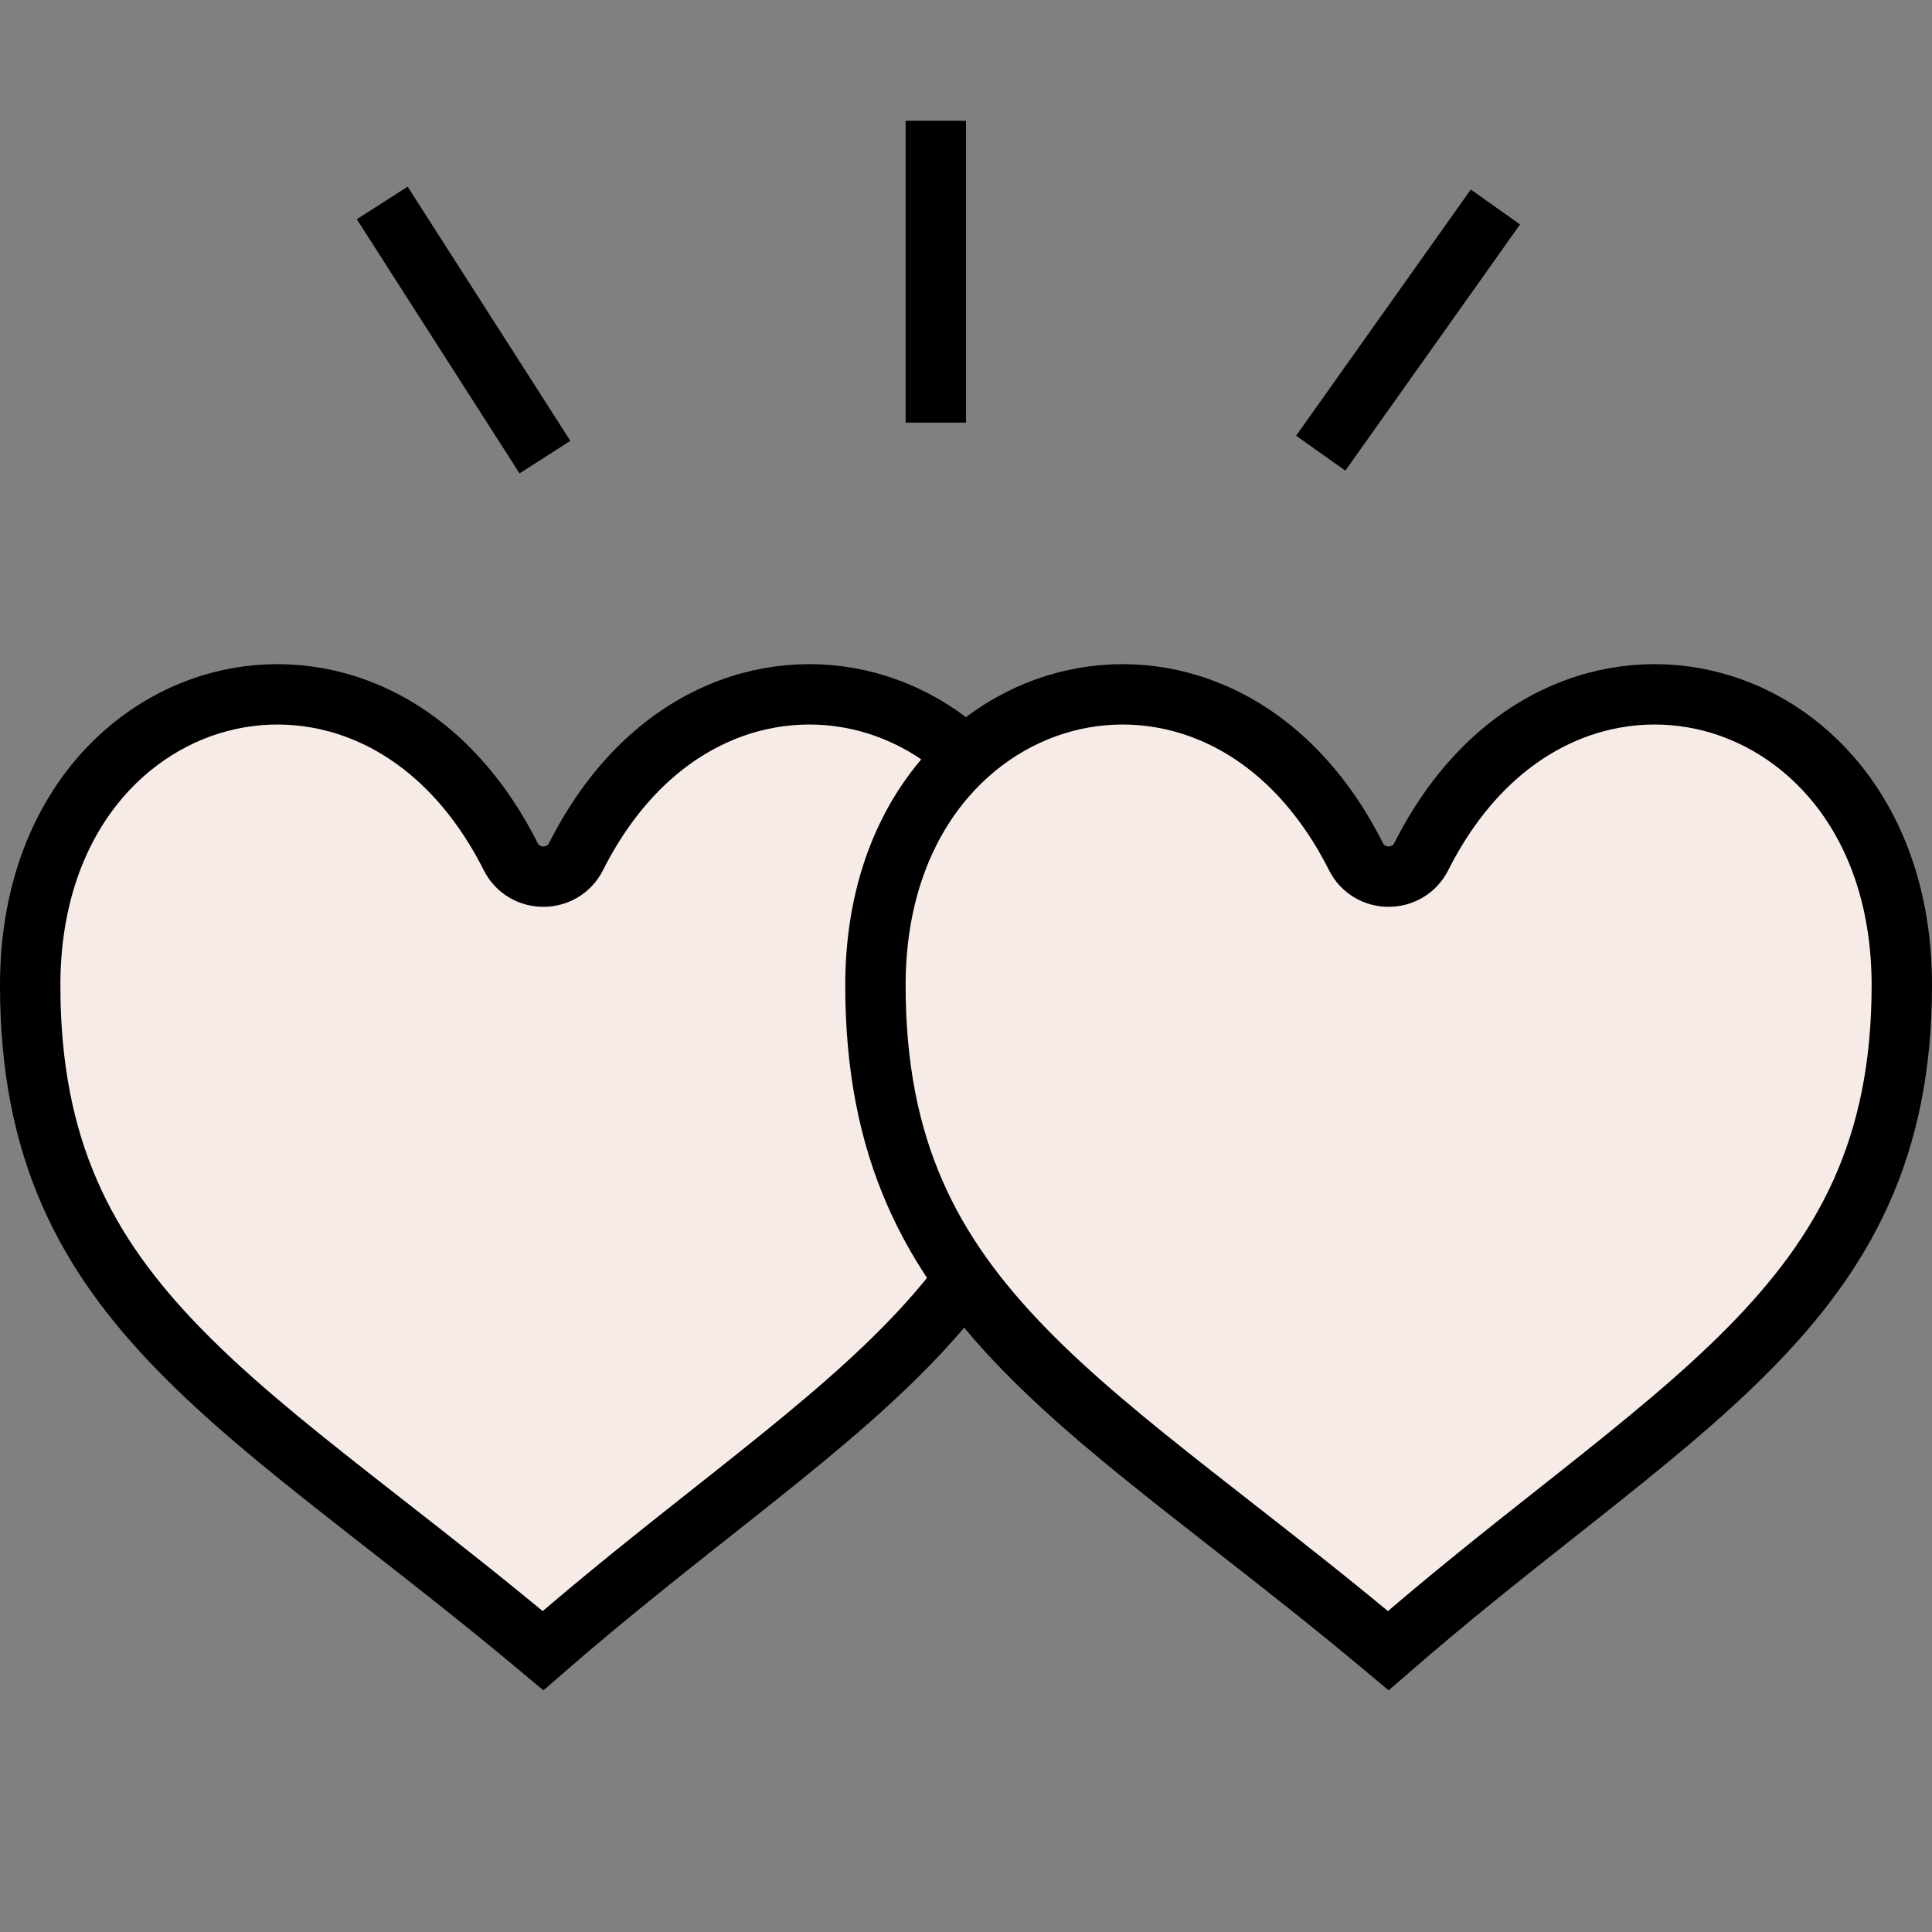 <svg xmlns="http://www.w3.org/2000/svg" width="32" height="32" viewBox="0 0 32 32" fill="none"><rect x="0" y="0" width="32" height="32" fill="#808080" stroke="none"/><g clip-path="url(#clip0)"><path d="M17.5 16.321C17.5 19.032 16.539 20.75 14.972 22.337C14.176 23.144 13.226 23.913 12.152 24.765C12.036 24.857 11.917 24.951 11.798 25.045C10.921 25.738 9.975 26.487 8.994 27.34C8.08 26.573 7.205 25.889 6.393 25.255C6.18 25.088 5.97 24.924 5.765 24.763C4.684 23.914 3.741 23.145 2.959 22.34C1.419 20.757 0.5 19.039 0.5 16.321C0.5 13.694 1.964 12.069 3.635 11.626C5.297 11.184 7.294 11.879 8.459 14.188C8.682 14.631 9.318 14.63 9.541 14.188C10.706 11.879 12.703 11.184 14.366 11.626C16.035 12.069 17.5 13.694 17.5 16.321Z" fill="#F6EBE7" stroke="black"></path><path d="M31.5 16.321C31.5 19.032 30.539 20.75 28.972 22.337C28.176 23.144 27.226 23.913 26.152 24.765C26.035 24.857 25.917 24.951 25.798 25.045C24.921 25.738 23.975 26.487 22.994 27.34C22.08 26.573 21.205 25.889 20.393 25.255C20.18 25.088 19.97 24.924 19.765 24.763C18.684 23.914 17.741 23.145 16.959 22.34C15.419 20.757 14.5 19.039 14.5 16.321C14.5 13.694 15.964 12.069 17.634 11.626C19.297 11.184 21.294 11.879 22.459 14.188C22.682 14.631 23.318 14.63 23.541 14.188C24.706 11.879 26.703 11.184 28.366 11.626C30.035 12.069 31.5 13.694 31.5 16.321Z" fill="#F6EBE7" stroke="black"></path><rect x="15" y="2" width="1" height="5" fill="black"></rect><rect x="24.361" y="3.139" width="1" height="5" transform="rotate(35.357 24.361 3.139)" fill="black"></rect><rect width="1" height="5" transform="matrix(-0.842 0.539 0.539 0.842 6.752 3.092)" fill="black"></rect></g><defs><clipPath id="clip0"><rect width="32" height="32" fill="white"></rect></clipPath></defs></svg>